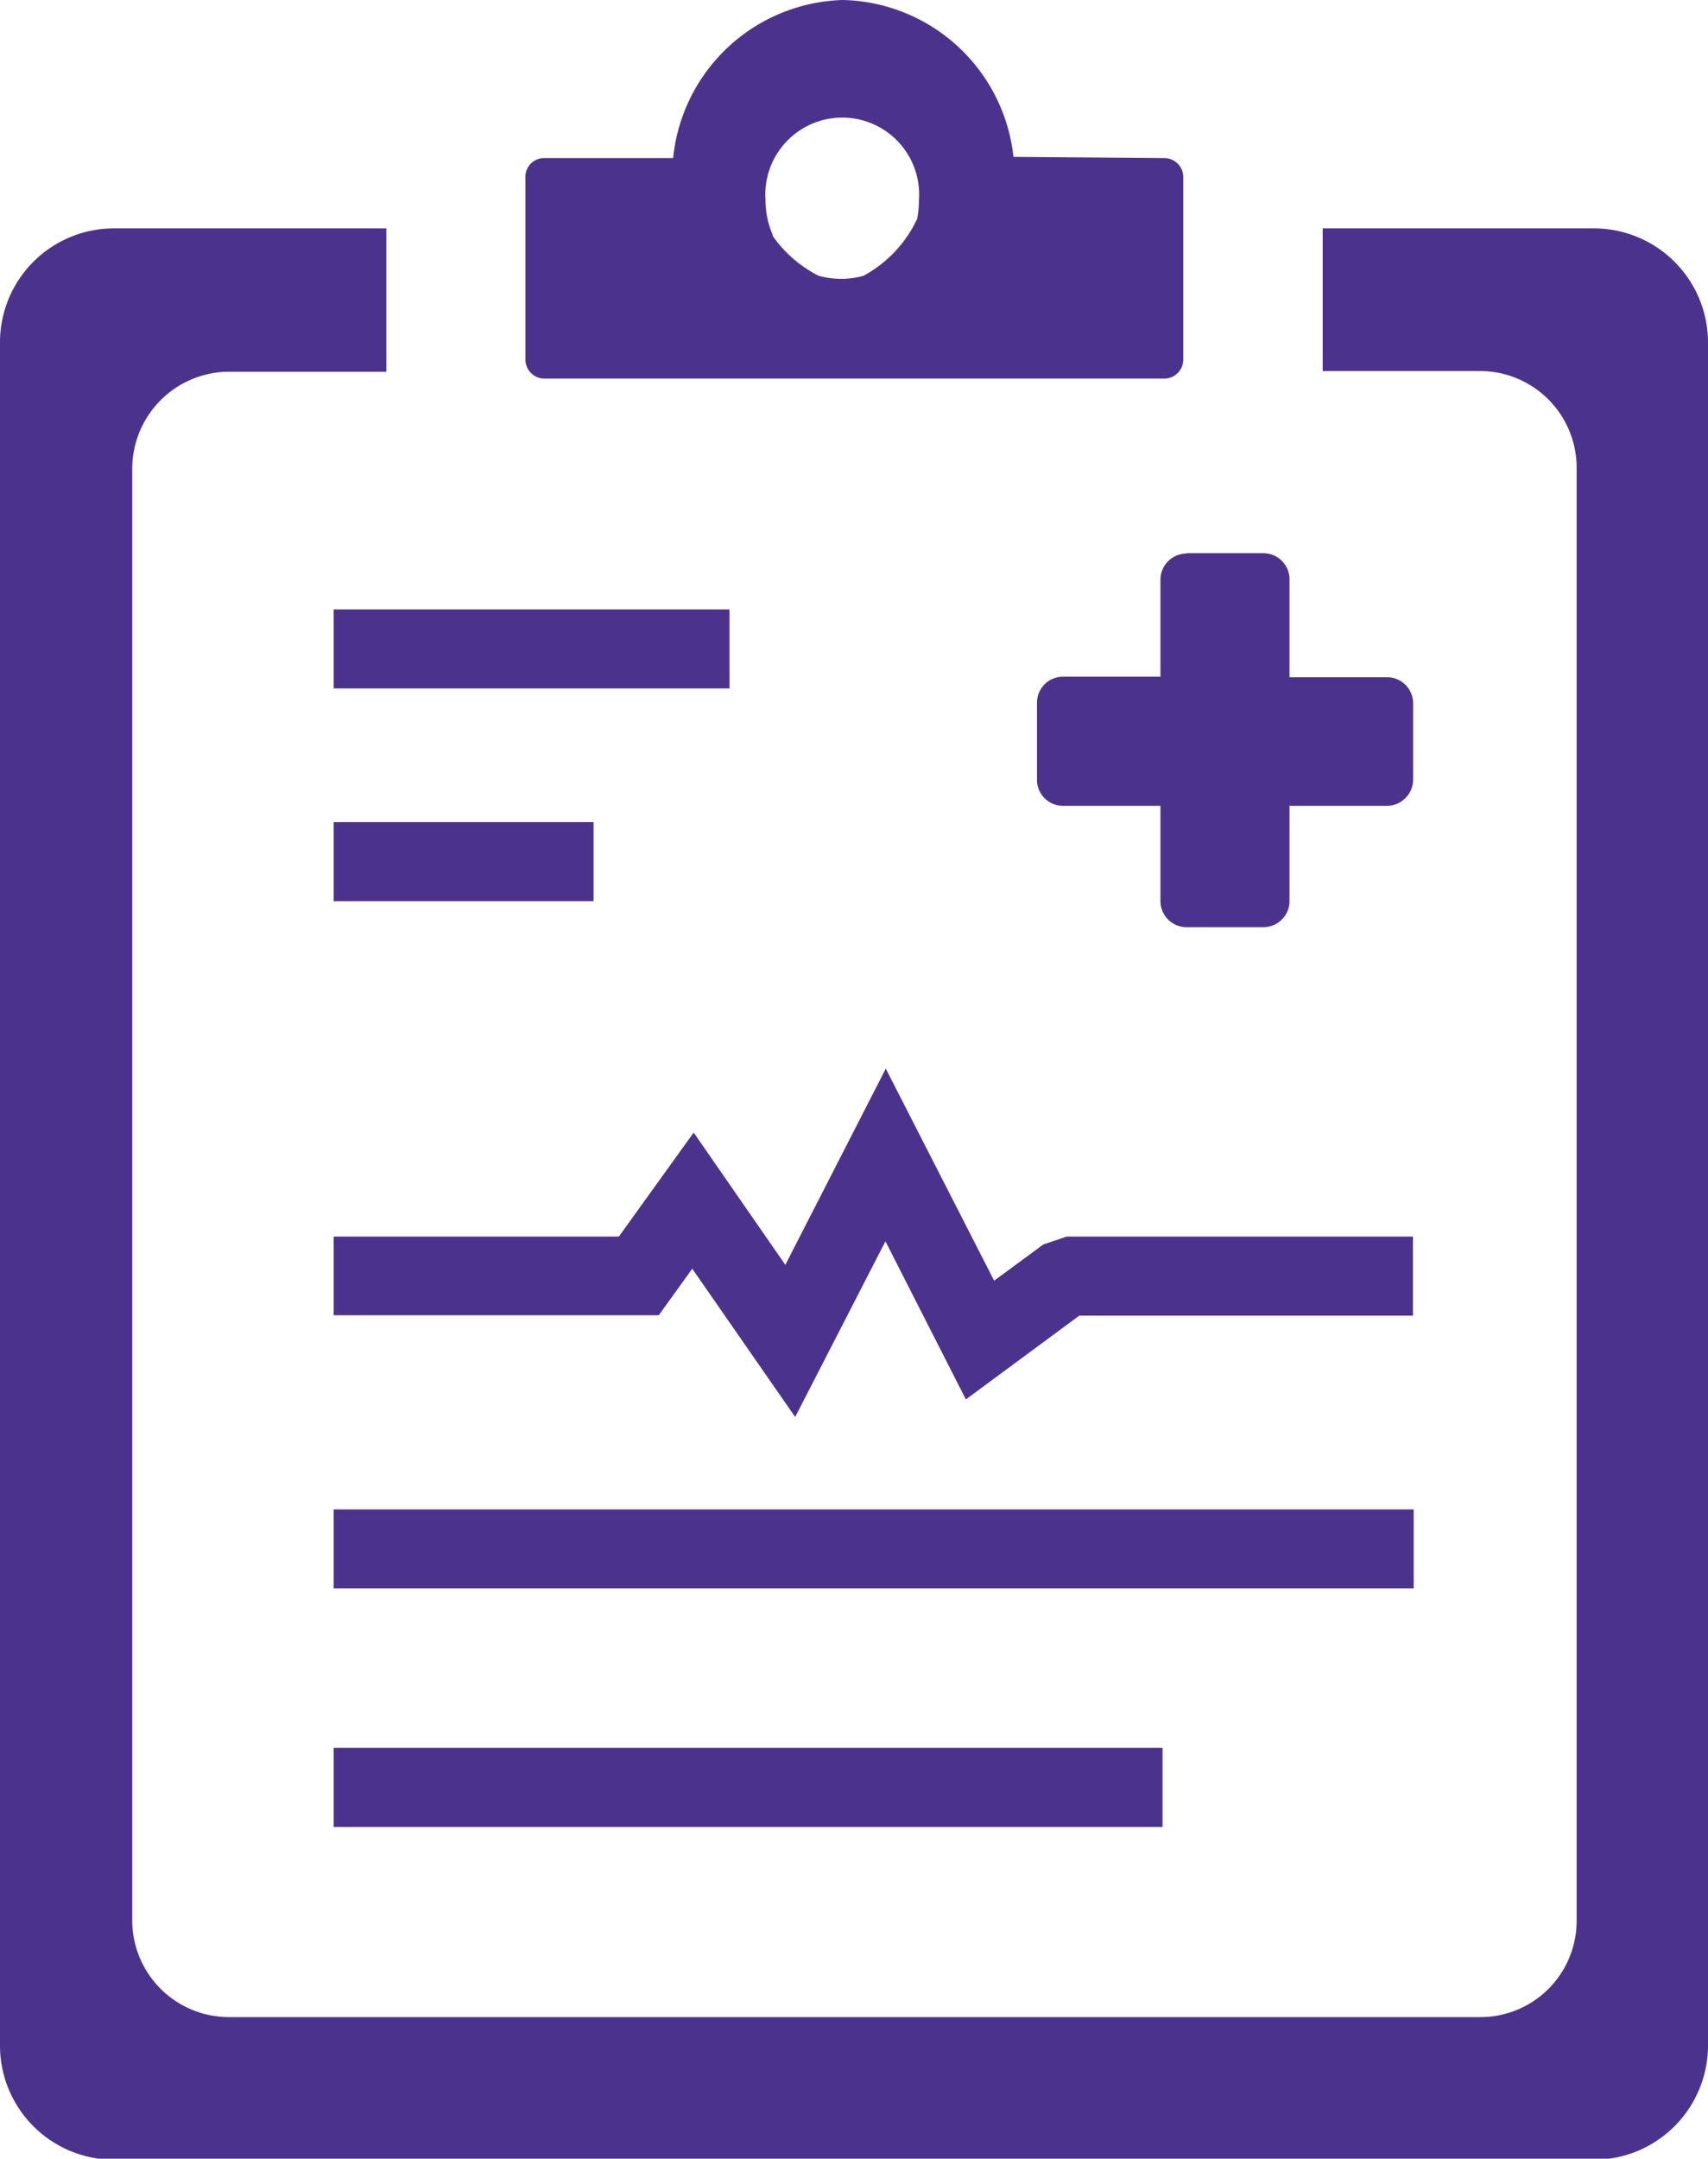 <svg id="Layer_1" data-name="Layer 1" xmlns="http://www.w3.org/2000/svg" viewBox="0 0 97.26 122.88"><defs><style>.cls-1{fill-rule:evenodd; fill:#4b338d;}</style></defs><title>medical report</title><path class="cls-1" d="M6.47,13H22v8.16h-9a5.53,5.53,0,0,0-5.47,5.46v82.74a5.51,5.51,0,0,0,5.47,5.46H84.32a5.48,5.48,0,0,0,5.46-5.46V26.58a5.51,5.51,0,0,0-5.46-5.46h-9V13H90.79a6.5,6.5,0,0,1,6.47,6.47v97a6.51,6.51,0,0,1-6.47,6.47H6.47A6.5,6.5,0,0,1,0,116.41v-97A6.49,6.49,0,0,1,6.47,13ZM19,34.69H41.54v4.5H19v-4.5ZM19,46.8h14.8v4.5H19V46.8ZM67.57,31.49h4.37A1.49,1.49,0,0,1,73.43,33v5.55H79A1.49,1.49,0,0,1,80.47,40v4.38A1.5,1.5,0,0,1,79,45.87H73.43V51.3a1.49,1.49,0,0,1-1.49,1.48H67.57a1.49,1.49,0,0,1-1.49-1.48V45.87H60.53a1.48,1.48,0,0,1-1.48-1.48V40a1.48,1.48,0,0,1,1.48-1.48h5.55V33a1.49,1.49,0,0,1,1.49-1.49ZM19,99.49H66.2V104H19v-4.5Zm0-13.57h61.5v4.5H19v-4.5Zm0-15.53H35.24l4.26-5.92L44.72,72l5.72-11.17L56.61,72.9l2.8-2.06,1.33-.45H80.46v4.5h-19L55,79.66l-4.58-9-5.14,10-5.86-8.44-1.91,2.65H19v-4.5ZM31,9h7.33A10,10,0,0,1,48,0a10,10,0,0,1,9.71,8.93L66.3,9a1.08,1.08,0,0,1,1.08,1.08V20.47a1.08,1.08,0,0,1-1.08,1.08H31a1.08,1.08,0,0,1-1.08-1.08V10.12A1.06,1.06,0,0,1,31,9Zm13,4.43a7.14,7.14,0,0,0,2.62,2.27,4.8,4.8,0,0,0,2.55,0,7.12,7.12,0,0,0,3.06-3.25,6.1,6.1,0,0,0,.1-1.08,4.38,4.38,0,1,0-8.74,0,5,5,0,0,0,.41,2Z"/></svg>